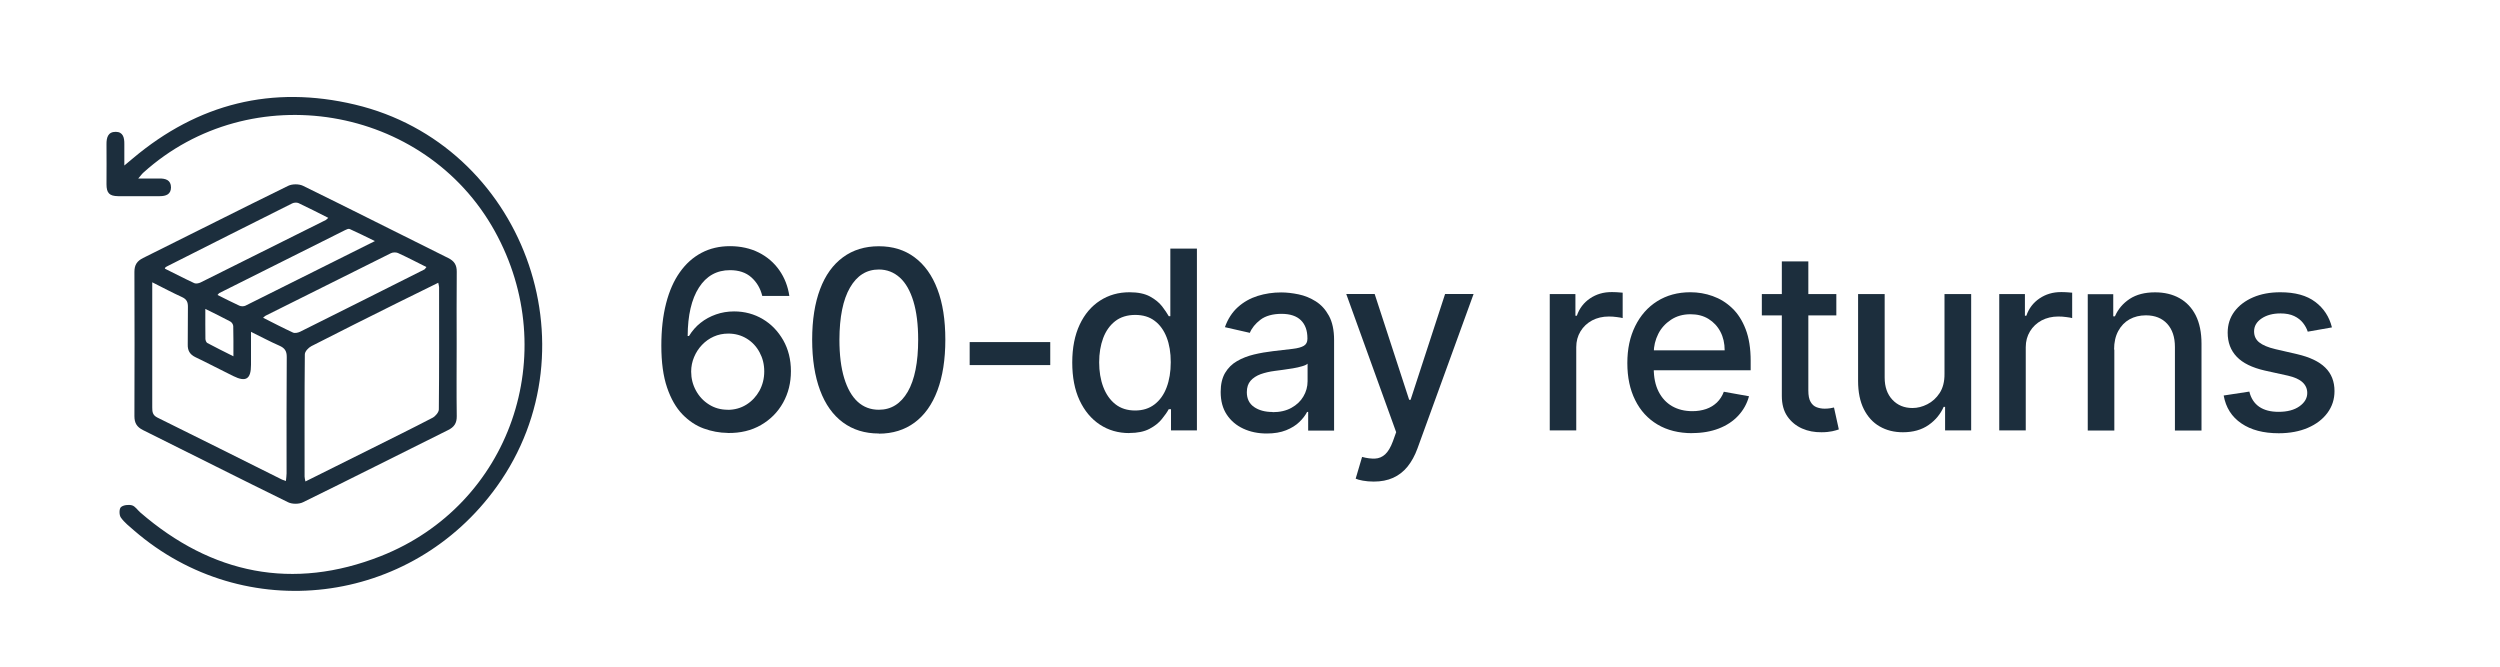 <?xml version="1.0" encoding="UTF-8"?><svg id="Layer_1" xmlns="http://www.w3.org/2000/svg" width="300" height="80" viewBox="0 0 300 80"><defs><style>.cls-1{fill:#1c2e3d;}</style></defs><path class="cls-1" d="M54.8,41.28c0-2.89-.02-5.77.01-8.66.01-.83-.3-1.3-1.03-1.66-5.81-2.88-11.59-5.81-17.41-8.66-.49-.24-1.3-.24-1.79,0-5.82,2.85-11.6,5.78-17.41,8.66-.74.37-1.04.84-1.04,1.66.02,5.77.02,11.55,0,17.32,0,.82.29,1.3,1.03,1.67,5.81,2.88,11.59,5.81,17.41,8.66.49.24,1.3.24,1.79,0,5.82-2.85,11.6-5.78,17.41-8.66.73-.36,1.05-.83,1.04-1.66-.04-2.89-.01-5.77-.01-8.66ZM36.65,57.77c-.05-.26-.1-.42-.1-.58,0-4.89-.02-9.78.03-14.67,0-.34.43-.8.78-.98,3.41-1.75,6.85-3.46,10.28-5.17,1.62-.81,3.25-1.6,4.95-2.44.05.28.1.4.1.53,0,4.89.02,9.78-.03,14.67,0,.34-.41.82-.75,1-2.44,1.27-4.9,2.48-7.36,3.71-2.6,1.3-5.21,2.59-7.89,3.93ZM18.28,33.88c1.29.65,2.42,1.25,3.58,1.78.56.26.7.62.69,1.19-.03,1.49.01,2.99-.02,4.48-.02.73.24,1.2.92,1.53,1.53.73,3.03,1.53,4.55,2.27,1.52.75,2.12.36,2.12-1.35,0-1.26,0-2.53,0-3.96,1.28.63,2.32,1.19,3.4,1.66.64.28.9.64.89,1.37-.04,4.65-.02,9.31-.02,13.96,0,.28-.05.56-.08.91-.23-.08-.36-.12-.47-.17-4.98-2.48-9.96-4.98-14.95-7.44-.59-.29-.62-.7-.62-1.23,0-4.52,0-9.04,0-13.55,0-.43,0-.86,0-1.45ZM51.17,32.05c-.15.18-.18.25-.23.28-4.97,2.5-9.95,5-14.93,7.48-.25.12-.63.2-.85.1-1.19-.55-2.36-1.16-3.59-1.78.17-.14.23-.21.31-.25,5.01-2.5,10.02-5.01,15.04-7.5.23-.11.6-.12.83-.02,1.14.52,2.25,1.1,3.43,1.69ZM19.78,32.23c.08-.14.08-.18.11-.19,5.05-2.55,10.1-5.1,15.17-7.63.21-.11.55-.13.76-.04,1.19.56,2.36,1.16,3.57,1.77-.14.13-.21.21-.29.26-5,2.5-10.01,5-15.02,7.49-.22.11-.56.18-.76.09-1.19-.55-2.35-1.16-3.53-1.74ZM26.1,35.4c.12-.13.15-.2.21-.23,5.03-2.52,10.06-5.04,15.09-7.55.17-.09.42-.2.56-.14.96.43,1.9.9,3.03,1.45-5.35,2.67-10.44,5.22-15.53,7.75-.2.1-.53.1-.74,0-.86-.39-1.7-.83-2.61-1.28ZM28,42.75c-1.17-.59-2.16-1.07-3.12-1.59-.13-.07-.23-.33-.23-.5-.02-1.14-.01-2.27-.01-3.59,1.11.55,2.07,1.01,3.01,1.52.17.09.34.36.34.55.03,1.13.02,2.27.02,3.62Z"/><path class="cls-1" d="M14.92,19.87c0-1,0-1.8,0-2.6.01-.75-.15-1.45-1.04-1.45-.93,0-1.11.7-1.1,1.5.02,1.6,0,3.19,0,4.79,0,1.06.35,1.42,1.4,1.43,1.66.02,3.33,0,4.99,0,.72,0,1.34-.2,1.35-1.04,0-.9-.65-1.09-1.41-1.08-.77,0-1.55,0-2.52,0,.29-.33.43-.54.61-.7,12.88-11.63,33.77-8.16,42.17,7.01,8.13,14.68,1.91,32.86-13.69,39.01-10.52,4.14-20.26,2.18-28.85-5.25-.33-.29-.61-.74-.99-.85-.41-.11-1.05-.04-1.33.22-.22.2-.22.95-.01,1.24.42.6,1.03,1.07,1.59,1.56,13.25,11.47,33.26,9.04,43.53-5.28,12.06-16.81,3.08-41.06-17.03-45.83-9.93-2.36-18.83-.12-26.64,6.45-.28.24-.57.47-1.04.87Z"/><path class="cls-1" d="M87.32,51.95c-.97-.01-1.93-.19-2.87-.53-.94-.34-1.79-.91-2.56-1.7-.77-.8-1.38-1.86-1.84-3.21s-.69-3.02-.69-5.03c0-1.9.19-3.59.57-5.07.38-1.48.93-2.73,1.65-3.74.72-1.02,1.58-1.79,2.6-2.33s2.16-.8,3.42-.8,2.45.26,3.46.77c1.01.51,1.83,1.22,2.46,2.12.63.9,1.03,1.93,1.2,3.08h-3.25c-.22-.91-.66-1.65-1.31-2.23-.65-.58-1.51-.86-2.56-.86-1.6,0-2.84.7-3.73,2.09-.89,1.39-1.34,3.33-1.35,5.81h.16c.38-.62.84-1.15,1.39-1.58.55-.44,1.17-.77,1.85-1.01s1.41-.36,2.17-.36c1.26,0,2.41.31,3.44.92,1.03.61,1.84,1.46,2.46,2.54.61,1.08.92,2.32.92,3.71s-.31,2.65-.94,3.78c-.63,1.13-1.51,2.02-2.65,2.68-1.14.66-2.46.98-3.98.96ZM87.31,49.18c.84,0,1.59-.21,2.25-.62.66-.41,1.18-.97,1.57-1.66.38-.7.58-1.47.58-2.33s-.19-1.6-.56-2.29-.88-1.24-1.53-1.64c-.65-.4-1.39-.61-2.22-.61-.63,0-1.22.12-1.75.36-.54.24-1.01.58-1.41,1-.41.43-.72.91-.95,1.46-.23.55-.35,1.13-.35,1.74,0,.82.19,1.57.57,2.27.38.7.9,1.26,1.57,1.68.66.42,1.42.63,2.25.63Z"/><path class="cls-1" d="M105.46,52.02c-1.68,0-3.12-.45-4.31-1.33-1.19-.88-2.11-2.16-2.74-3.85s-.95-3.71-.95-6.08.32-4.39.95-6.06c.63-1.68,1.55-2.95,2.75-3.83,1.2-.88,2.63-1.32,4.3-1.32s3.1.44,4.29,1.33c1.19.88,2.11,2.16,2.74,3.83.64,1.67.95,3.69.95,6.06s-.32,4.41-.95,6.09-1.54,2.96-2.74,3.85c-1.19.88-2.63,1.33-4.3,1.33ZM105.46,49.17c1.48,0,2.63-.72,3.47-2.16.83-1.44,1.25-3.53,1.25-6.25,0-1.81-.19-3.34-.57-4.6-.38-1.25-.92-2.21-1.63-2.85s-1.55-.97-2.52-.97c-1.47,0-2.62.72-3.46,2.17-.84,1.45-1.26,3.53-1.27,6.25,0,1.82.19,3.35.57,4.61.38,1.25.92,2.2,1.62,2.84s1.55.96,2.54.96Z"/><path class="cls-1" d="M126.03,41.05v2.76h-9.67v-2.76h9.67Z"/><path class="cls-1" d="M135.51,51.97c-1.32,0-2.5-.34-3.53-1.02s-1.84-1.65-2.43-2.91-.88-2.78-.88-4.54.3-3.28.89-4.54c.59-1.26,1.41-2.22,2.45-2.89s2.21-1,3.53-1c1.02,0,1.83.17,2.46.51.62.34,1.1.73,1.45,1.18.34.45.61.84.8,1.18h.19v-8.11h3.19v21.82h-3.11v-2.55h-.27c-.19.35-.47.75-.83,1.19-.36.45-.85.84-1.48,1.17-.62.33-1.43.5-2.43.5ZM136.21,49.26c.92,0,1.69-.24,2.33-.73.64-.49,1.12-1.16,1.45-2.03.33-.87.5-1.88.5-3.03s-.16-2.13-.49-2.98c-.33-.85-.81-1.52-1.44-1.99-.63-.48-1.41-.71-2.34-.71s-1.76.25-2.4.75c-.64.5-1.12,1.18-1.44,2.03-.32.86-.48,1.83-.48,2.91s.16,2.08.49,2.95c.33.87.81,1.56,1.45,2.07s1.44.76,2.38.76Z"/><path class="cls-1" d="M152.01,52.02c-1.04,0-1.97-.19-2.81-.58-.84-.39-1.5-.95-1.99-1.69s-.73-1.64-.73-2.72c0-.92.18-1.68.53-2.28.36-.6.83-1.07,1.44-1.42.6-.35,1.28-.61,2.02-.79.75-.18,1.51-.31,2.28-.4.98-.11,1.78-.21,2.39-.28.61-.07,1.05-.2,1.33-.37.28-.17.42-.45.42-.83v-.07c0-.93-.26-1.65-.78-2.16-.52-.51-1.3-.77-2.33-.77s-1.92.24-2.53.71-1.04,1-1.27,1.57l-2.99-.68c.35-.99.88-1.8,1.56-2.41s1.48-1.06,2.37-1.34c.9-.28,1.84-.42,2.82-.42.65,0,1.35.08,2.08.23s1.42.43,2.07.84,1.17.98,1.58,1.73c.41.75.62,1.72.62,2.91v10.87h-3.11v-2.24h-.13c-.21.41-.52.82-.93,1.21-.41.4-.94.73-1.59.99-.65.26-1.42.39-2.32.39ZM152.71,49.46c.88,0,1.63-.17,2.26-.52.63-.35,1.11-.8,1.44-1.37.33-.56.5-1.17.5-1.82v-2.11c-.11.11-.33.22-.66.31-.32.1-.69.18-1.1.25-.41.07-.81.13-1.2.18s-.72.1-.98.13c-.62.08-1.18.21-1.69.39-.51.19-.91.45-1.21.79-.3.34-.45.8-.45,1.37,0,.79.29,1.38.87,1.78s1.32.6,2.23.6Z"/><path class="cls-1" d="M164.85,57.79c-.48,0-.91-.04-1.3-.11s-.68-.15-.87-.24l.77-2.61c.58.16,1.1.22,1.56.2.45-.02.86-.19,1.21-.51.35-.32.66-.84.93-1.57l.39-1.09-5.99-16.58h3.41l4.14,12.7h.17l4.14-12.7h3.42l-6.74,18.55c-.31.85-.71,1.57-1.19,2.17-.48.59-1.06,1.04-1.73,1.34-.67.3-1.44.45-2.32.45Z"/><path class="cls-1" d="M185.97,51.65v-16.36h3.08v2.6h.17c.3-.88.83-1.57,1.58-2.08.76-.51,1.61-.76,2.57-.76.2,0,.43,0,.71.02s.49.03.64.05v3.05c-.13-.04-.36-.08-.68-.12-.33-.05-.65-.07-.98-.07-.75,0-1.42.16-2.01.47-.59.32-1.05.75-1.39,1.31-.34.56-.51,1.19-.51,1.9v9.99h-3.19Z"/><path class="cls-1" d="M203.06,51.98c-1.61,0-3-.35-4.16-1.04s-2.06-1.67-2.68-2.93c-.63-1.26-.94-2.74-.94-4.44s.31-3.15.94-4.43c.63-1.28,1.51-2.28,2.64-2.99s2.46-1.08,3.98-1.08c.92,0,1.82.15,2.68.46.87.31,1.64.78,2.33,1.44.69.65,1.23,1.5,1.63,2.54.4,1.04.6,2.3.6,3.79v1.13h-13.01v-2.39h9.89c0-.84-.17-1.58-.51-2.23s-.82-1.16-1.43-1.54c-.62-.38-1.33-.56-2.16-.56-.9,0-1.67.22-2.34.66-.66.44-1.18,1-1.53,1.7s-.54,1.46-.54,2.27v1.86c0,1.09.19,2.02.58,2.79.39.77.93,1.35,1.62,1.75.7.4,1.51.6,2.44.6.6,0,1.15-.09,1.65-.26.5-.17.93-.44,1.29-.78.36-.35.64-.78.83-1.29l3.02.54c-.24.89-.67,1.66-1.29,2.33s-1.4,1.18-2.33,1.54-2,.55-3.19.55Z"/><path class="cls-1" d="M220.36,35.29v2.56h-8.94v-2.56h8.94ZM213.82,31.37h3.18v15.48c0,.62.09,1.08.28,1.39.18.31.42.52.72.63.29.11.62.17.96.17.26,0,.48-.02.67-.05s.34-.06.45-.09l.58,2.63c-.18.07-.45.14-.79.22-.34.07-.77.12-1.28.12-.84.01-1.62-.13-2.34-.45s-1.31-.8-1.76-1.45-.67-1.47-.67-2.46v-16.14Z"/><path class="cls-1" d="M233.34,44.87v-9.58h3.2v16.36h-3.13v-2.83h-.17c-.38.87-.98,1.6-1.81,2.18-.83.58-1.86.87-3.08.87-1.05,0-1.98-.23-2.79-.7-.81-.46-1.44-1.16-1.9-2.07-.46-.92-.69-2.05-.69-3.4v-10.41h3.19v10.02c0,1.12.31,2,.93,2.66.62.66,1.42.99,2.41.99.6,0,1.19-.15,1.78-.45.59-.3,1.09-.75,1.48-1.35.39-.6.59-1.37.58-2.3Z"/><path class="cls-1" d="M239.91,51.65v-16.36h3.08v2.6h.17c.3-.88.83-1.57,1.58-2.08.76-.51,1.61-.76,2.57-.76.2,0,.43,0,.71.02s.49.03.64.05v3.05c-.13-.04-.36-.08-.68-.12-.33-.05-.65-.07-.98-.07-.75,0-1.42.16-2.01.47-.59.32-1.05.75-1.39,1.31s-.51,1.19-.51,1.9v9.99h-3.19Z"/><path class="cls-1" d="M253.72,41.94v9.72h-3.19v-16.36h3.06v2.66h.2c.38-.87.97-1.56,1.77-2.09.81-.53,1.82-.79,3.05-.79,1.11,0,2.09.23,2.93.7.84.47,1.49,1.16,1.95,2.07.46.92.69,2.05.69,3.4v10.41h-3.19v-10.02c0-1.19-.31-2.11-.93-2.79-.62-.67-1.47-1.01-2.55-1.01-.74,0-1.39.16-1.97.48-.57.32-1.02.79-1.35,1.4s-.5,1.35-.5,2.22Z"/><path class="cls-1" d="M279.82,39.29l-2.89.51c-.12-.37-.31-.72-.57-1.05-.26-.33-.61-.61-1.05-.82-.44-.21-.99-.32-1.65-.32-.9,0-1.66.2-2.26.6-.6.4-.91.92-.91,1.55,0,.55.2.99.61,1.32.41.33,1.06.61,1.96.82l2.6.6c1.5.35,2.63.88,3.37,1.61.74.72,1.11,1.67,1.11,2.82,0,.98-.28,1.85-.85,2.62-.56.76-1.35,1.36-2.35,1.79s-2.17.65-3.49.65c-1.83,0-3.33-.39-4.48-1.18-1.16-.78-1.87-1.9-2.13-3.35l3.08-.47c.19.8.59,1.41,1.18,1.82.6.41,1.37.61,2.33.61,1.04,0,1.88-.22,2.5-.66.62-.44.94-.97.94-1.6,0-.51-.19-.94-.57-1.29-.38-.35-.96-.61-1.74-.79l-2.77-.61c-1.53-.35-2.66-.9-3.38-1.66-.73-.76-1.09-1.72-1.09-2.89,0-.97.27-1.81.81-2.54.54-.72,1.29-1.29,2.24-1.7.95-.41,2.04-.61,3.27-.61,1.77,0,3.16.38,4.18,1.15,1.02.76,1.69,1.78,2.01,3.06Z"/></svg>